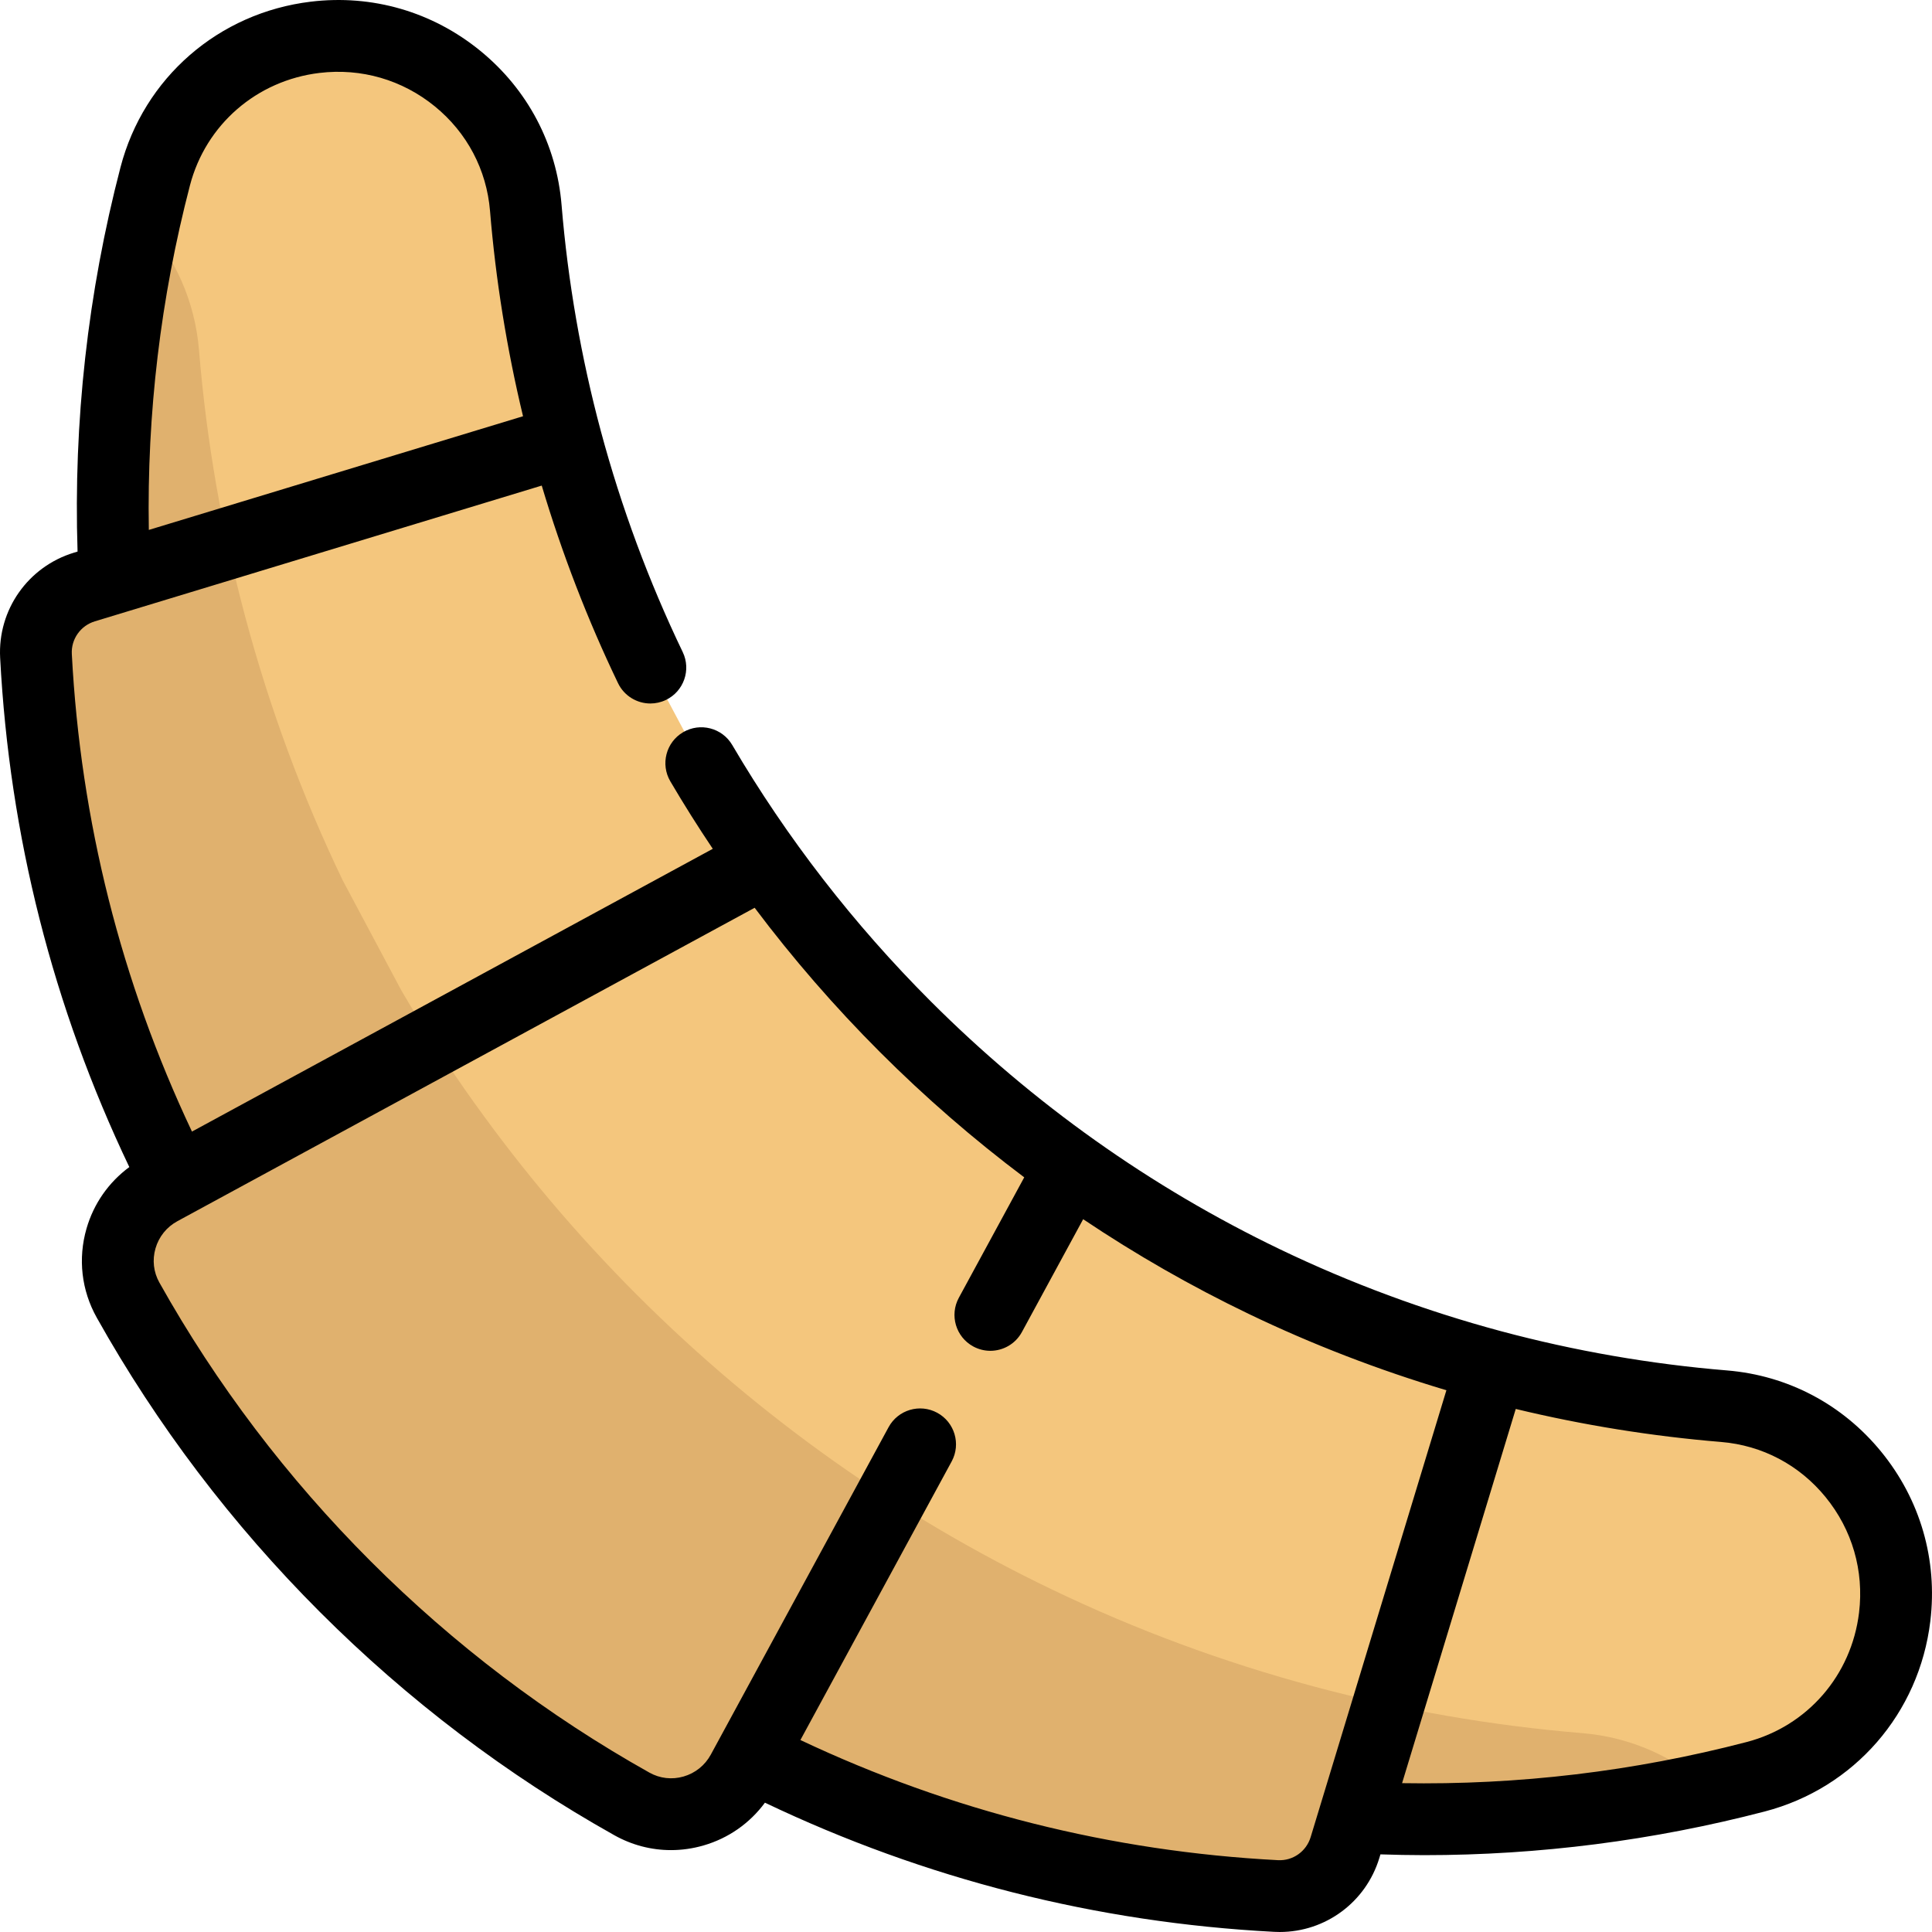 <?xml version="1.0" encoding="iso-8859-1"?>
<!-- Generator: Adobe Illustrator 19.0.0, SVG Export Plug-In . SVG Version: 6.00 Build 0)  -->
<svg version="1.1" id="Layer_1" xmlns="http://www.w3.org/2000/svg" xmlns:xlink="http://www.w3.org/1999/xlink" x="0px" y="0px"
	 viewBox="0 0 512.001 512.001" style="enable-background:new 0 0 512.001 512.001;" xml:space="preserve">
<path style="fill:#F4C67D;" d="M456.892,372.679c-20.773-1.712-41.419-5.276-61.659-10.716
	c-20.557-5.517-40.709-12.948-60.15-22.295c-34.393-16.525-66.643-39.035-95.165-67.556c-13.798-13.798-26.175-28.471-37.158-43.816
	v-0.025h-0.013c-6.062-8.459-11.693-17.133-16.905-25.998l-13.494-25.326c-9.347-19.454-16.765-39.606-22.295-60.15
	c-5.428-20.24-9.004-40.886-10.716-61.659C137.03,26.996,111.552,6.54,83.525,9.913c-10.171,1.217-19.479,5.479-26.886,11.908
	S43.716,36.85,41.129,46.767c-1.078,4.109-2.067,8.231-2.98,12.378c-6.861,30.893-9.448,62.534-7.787,94.011l-7.977,2.435
	c-7.964,2.41-13.291,9.943-12.847,18.249c2.372,45.389,13.62,90.397,33.708,132.221c1.116,2.333,2.257,4.642,3.437,6.95l-4.21,2.283
	c-10.475,5.694-14.369,18.871-8.535,29.27c15.244,27.215,34.431,52.807,57.576,75.952c23.144,23.144,48.737,42.332,75.939,57.576
	c10.412,5.834,23.588,1.94,29.283-8.535l2.283-4.21c2.308,1.179,4.616,2.321,6.95,3.437c41.812,20.088,86.82,31.337,132.221,33.708
	c8.307,0.431,15.84-4.883,18.249-12.847l2.422-7.977c6.138,0.33,12.289,0.482,18.439,0.482c25.364,0,50.702-2.752,75.571-8.281
	c4.147-0.913,8.269-1.902,12.39-2.98c19.822-5.162,34.406-22.041,36.854-42.383c0.241-2.029,0.368-4.058,0.368-6.062
	C502.484,396.889,482.992,374.835,456.892,372.679z"/>
<path style="fill:#E0B16E;" d="M419.291,459.296c-23.969-1.978-47.798-6.1-71.171-12.378c-23.728-6.366-46.986-14.939-69.433-25.732
	c-39.707-19.074-76.928-45.071-109.851-77.994c-15.928-15.928-30.208-32.859-42.89-50.588l-0.013-0.013h-0.013
	c-6.988-9.778-13.494-19.784-19.505-30.018l-15.573-29.232C80.05,210.896,71.477,187.625,65.11,163.91
	c-6.278-23.373-10.399-47.202-12.378-71.171c-1.078-13.024-6.442-24.616-14.584-33.594c-6.861,30.893-9.448,62.534-7.787,94.011
	l-7.977,2.435c-7.964,2.41-13.291,9.943-12.847,18.249c2.372,45.389,13.62,90.397,33.708,132.221
	c1.116,2.333,2.257,4.642,3.437,6.95l-4.21,2.283c-10.475,5.694-14.369,18.871-8.535,29.27
	c15.244,27.215,34.431,52.807,57.576,75.952s48.737,42.332,75.939,57.576c10.412,5.834,23.588,1.94,29.283-8.535l2.283-4.21
	c2.308,1.179,4.616,2.321,6.95,3.437c41.812,20.088,86.82,31.337,132.221,33.708c8.307,0.431,15.84-4.883,18.249-12.847l2.422-7.977
	c6.138,0.33,12.289,0.482,18.439,0.482c25.364,0,50.702-2.752,75.571-8.281C443.906,465.739,432.302,460.374,419.291,459.296z"/>
<path d="M498.542,384.727c-10.255-12.57-24.772-20.223-40.872-21.549c-20.229-1.666-40.408-5.173-59.974-10.422
	c-20.145-5.415-39.826-12.71-58.497-21.685c-34.274-16.466-65.413-38.576-92.554-65.718c-20.417-20.417-38.113-43.271-52.597-67.926
	c-2.662-4.53-8.489-6.043-13.019-3.384c-4.529,2.661-6.044,8.489-3.384,13.019c3.565,6.068,7.321,12.029,11.248,17.881
	l-138.02,74.937c-18.802-39.802-29.526-82.368-31.84-126.568c-0.207-3.94,2.307-7.501,6.113-8.657l118.42-35.972
	c5.368,17.982,12.142,35.555,20.216,52.355c1.637,3.406,5.037,5.394,8.579,5.394c1.381,0,2.785-0.303,4.114-0.941
	c4.734-2.275,6.728-7.958,4.453-12.693c-8.974-18.673-16.27-38.354-21.682-58.491c-5.249-19.569-8.757-39.749-10.423-59.978
	c-1.327-16.102-8.98-30.618-21.549-40.872C114.585,3.106,98.641-1.517,82.384,0.441C57.917,3.388,38.113,20.619,31.931,44.337
	c-8.668,33.251-12.485,67.471-11.377,101.834l-0.935,0.284C7.424,150.159-0.627,161.613,0.038,174.31
	c2.47,47.161,13.996,92.572,34.232,134.973c-5.446,4.023-9.424,9.659-11.338,16.281c-2.311,7.995-1.348,16.384,2.709,23.625
	c15.955,28.476,35.856,54.725,59.151,78.02c23.293,23.294,49.542,43.195,78.02,59.151c4.659,2.611,9.796,3.939,14.995,3.939
	c2.88,0,5.78-0.407,8.629-1.231c6.622-1.914,12.26-5.893,16.282-11.339c42.416,20.239,87.821,31.763,134.973,34.232
	c0.49,0.025,0.977,0.038,1.462,0.038c12.104,0,22.83-7.896,26.392-19.619l0.289-0.952c3.862,0.124,7.722,0.208,11.58,0.208
	c30.462,0,60.74-3.876,90.249-11.568c23.719-6.182,40.95-25.988,43.897-50.455C513.517,413.355,508.895,397.414,498.542,384.727z
	 M50.337,49.136c4.198-16.101,17.67-27.801,34.321-29.808c11.08-1.333,21.942,1.815,30.587,8.868
	c8.527,6.957,13.718,16.792,14.616,27.695c1.508,18.301,4.453,36.562,8.749,54.418l-99.17,30.126
	C38.912,109.62,42.562,78.965,50.337,49.136z M338.684,492.966c-44.191-2.314-86.752-13.036-126.568-31.84l40.084-73.826
	c2.506-4.616,0.795-10.39-3.821-12.897c-4.619-2.506-10.39-0.794-12.897,3.821l-47.108,86.762c-1.546,2.847-4.11,4.91-7.222,5.81
	c-3.065,0.885-6.278,0.521-9.043-1.03c-26.955-15.103-51.808-33.947-73.868-56.006c-22.061-22.061-40.904-46.914-56.006-73.868
	c-1.55-2.766-1.915-5.978-1.03-9.045c0.899-3.112,2.962-5.676,5.81-7.222l152.974-83.056c10.123,13.466,21.219,26.252,33.205,38.237
	c12.021,12.021,24.797,23.096,38.24,33.202L254.1,343.928c-2.506,4.616-0.795,10.39,3.821,12.898
	c1.442,0.782,2.997,1.154,4.53,1.154c3.375,0,6.644-1.801,8.368-4.975l16.234-29.9c14.005,9.391,28.656,17.786,43.905,25.111
	c16.797,8.073,34.369,14.845,52.355,20.215L347.34,486.85C346.186,490.657,342.634,493.172,338.684,492.966z M492.672,427.341
	c-2.006,16.653-13.707,30.125-29.809,34.321c-29.827,7.775-60.485,11.423-91.297,10.895l30.125-99.17
	c17.854,4.297,36.114,7.241,54.417,8.749c10.903,0.898,20.739,6.089,27.695,14.616C490.857,405.397,494.007,416.26,492.672,427.341z
	"/>
<g>
</g>
<g>
</g>
<g>
</g>
<g>
</g>
<g>
</g>
<g>
</g>
<g>
</g>
<g>
</g>
<g>
</g>
<g>
</g>
<g>
</g>
<g>
</g>
<g>
</g>
<g>
</g>
<g>
</g>
</svg>
